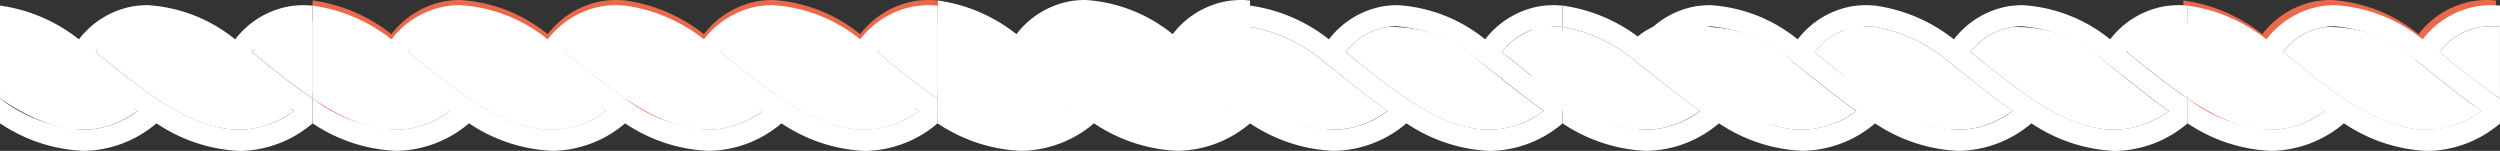 <?xml version="1.0" encoding="UTF-8"?> <svg xmlns="http://www.w3.org/2000/svg" xmlns:xlink="http://www.w3.org/1999/xlink" width="86.288" height="5.207" viewBox="0 0 86.288 5.207"><rect x="0" y="0" width="86.288" height="5.207" fill="#333333" stroke="none"/><defs><clipPath id="clip-path"><path id="Clip_2" data-name="Clip 2" d="M0,0H10.784V5.029H0Z" transform="translate(0.16 0.793)" fill="none"></path></clipPath><clipPath id="clip-path-2"><path id="Clip_11" data-name="Clip 11" d="M0,0H10.786V5.029H0Z" transform="translate(0.172 0.793)" fill="none"></path></clipPath><clipPath id="clip-path-3"><path id="Clip_20" data-name="Clip 20" d="M0,0H10.784V5.029H0Z" transform="translate(0.189 0.793)" fill="none"></path></clipPath><clipPath id="clip-path-4"><path id="Clip_37" data-name="Clip 37" d="M0,0H10.787V5.029H0Z" transform="translate(0.96 0.793)" fill="none"></path></clipPath><clipPath id="clip-path-5"><path id="Clip_82" data-name="Clip 82" d="M0,0H10.787V5.029H0Z" transform="translate(0.102 0.971)" fill="none"></path></clipPath></defs><g id="CORDE" transform="translate(0 -1.2)"><g id="Group_3" data-name="Group 3" transform="translate(32.2 0.407)"><path id="Clip_2-2" data-name="Clip 2" d="M0,0H10.784V5.029H0Z" transform="translate(0.16 0.793)" fill="none"></path><g id="Group_3-2" data-name="Group 3" clip-path="url(#clip-path)"><path id="Fill_1" data-name="Fill 1" d="M2.883,5.03A5.6,5.6,0,0,1,0,4.078V3.219A5.208,5.208,0,0,0,2.858,4.3a3.155,3.155,0,0,0,1.891-.646c-.557-.387-1.088-.813-1.557-1.189l-.618-.49A5.437,5.437,0,0,0,0,.75V.017A5.605,5.605,0,0,1,2.722,1.18,3.017,3.017,0,0,1,4.585.042,3.225,3.225,0,0,1,5.1,0,5.3,5.3,0,0,1,8.115,1.18,3.018,3.018,0,0,1,9.979.042,3.23,3.23,0,0,1,10.493,0c.08,0,.159.007.242.014l.049,0V.75a2.809,2.809,0,0,0-.316-.018A2.291,2.291,0,0,0,10.1.761a2.259,2.259,0,0,0-1.4.86l.345.275.077.062c.539.432,1.1.878,1.668,1.261v.86a3.949,3.949,0,0,1-2.509.95A5.592,5.592,0,0,1,5.4,4.078,3.956,3.956,0,0,1,2.883,5.03Zm2.2-4.3h0a2.335,2.335,0,0,0-.38.03,2.263,2.263,0,0,0-1.4.86l.346.275c1.4,1.127,2.995,2.4,4.606,2.4a3.158,3.158,0,0,0,1.892-.646c-.558-.387-1.09-.813-1.559-1.189l-.616-.49A4.978,4.978,0,0,0,5.085.73Z" transform="translate(0.16 0.792)" fill="#fff"></path></g></g><path id="Fill_4" data-name="Fill 4" d="M1.4.03A2.248,2.248,0,0,0,0,.89l.344.275c.563.452,1.147.922,1.746,1.324V.019A2.469,2.469,0,0,0,1.4.03" transform="translate(41.054 1.931)" fill="#fff"></path><path id="Fill_6" data-name="Fill 6" d="M4.669,1.245A4.449,4.449,0,0,0,1.405.031,2.262,2.262,0,0,0,0,.891l.344.276c1.99,1.6,4.23,3.392,6.5,1.757-.554-.384-1.076-.8-1.559-1.189Z" transform="translate(35.66 1.929)" fill="#fff"></path><path id="Fill_8" data-name="Fill 8" d="M4.75,2.9C4.2,2.52,3.674,2.1,3.192,1.714l-.617-.488A5.378,5.378,0,0,0,0,0V2.47C1.513,3.484,3.124,4.075,4.75,2.9" transform="translate(32.36 1.95)" fill="#fff"></path><g id="Group_12" data-name="Group 12" transform="translate(21.4 0.407)"><path id="Clip_11-2" data-name="Clip 11" d="M0,0H10.786V5.029H0Z" transform="translate(0.172 0.793)" fill="none"></path><g id="Group_12-2" data-name="Group 12" clip-path="url(#clip-path-2)"><path id="Fill_10" data-name="Fill 10" d="M2.885,5.03A5.6,5.6,0,0,1,0,4.078l0-.859A5.215,5.215,0,0,0,2.859,4.3a3.153,3.153,0,0,0,1.89-.646C4.215,3.282,3.718,2.885,3.237,2.5l-.045-.036-.615-.49A5.367,5.367,0,0,0,0,.75V.017A5.6,5.6,0,0,1,2.724,1.18,3.016,3.016,0,0,1,4.586.042,3.23,3.23,0,0,1,5.1,0,5.306,5.306,0,0,1,8.117,1.18,3.018,3.018,0,0,1,9.982.042,3.211,3.211,0,0,1,10.494,0c.082,0,.166.007.248.014l.044,0V.75A2.822,2.822,0,0,0,10.47.731a2.191,2.191,0,0,0-1.775.89L9.04,1.9l.092.074c.535.428,1.088.87,1.654,1.249v.86a3.949,3.949,0,0,1-2.508.95A5.6,5.6,0,0,1,5.4,4.078,3.951,3.951,0,0,1,2.885,5.03Zm2.2-4.3h0a2.338,2.338,0,0,0-.38.03,2.267,2.267,0,0,0-1.4.86l.345.275c1.4,1.127,3,2.4,4.607,2.4a3.155,3.155,0,0,0,1.892-.646c-.55-.382-1.081-.807-1.55-1.182l-.009-.007-.616-.49A4.982,4.982,0,0,0,5.087.73Z" transform="translate(0.172 0.792)" fill="#ec684b"></path></g></g><path id="Fill_13" data-name="Fill 13" d="M1.405.03A2.251,2.251,0,0,0,0,.89l.344.275c.564.452,1.148.922,1.747,1.324V.019A2.467,2.467,0,0,0,1.405.03" transform="translate(30.268 1.931)" fill="#fff"></path><path id="Fill_15" data-name="Fill 15" d="M4.668,1.245A4.449,4.449,0,0,0,1.4.031,2.256,2.256,0,0,0,0,.891l.343.276c1.988,1.6,4.229,3.392,6.5,1.757-.553-.384-1.078-.8-1.559-1.189Z" transform="translate(24.875 1.929)" fill="#fff"></path><path id="Fill_17" data-name="Fill 17" d="M4.75,2.9C4.2,2.52,3.674,2.1,3.192,1.714l-.617-.488A5.368,5.368,0,0,0,0,0V2.47C1.513,3.484,3.125,4.075,4.75,2.9" transform="translate(21.574 1.95)" fill="#fff"></path><g id="Group_21" data-name="Group 21" transform="translate(10.6 0.407)"><path id="Clip_20-2" data-name="Clip 20" d="M0,0H10.784V5.029H0Z" transform="translate(0.189 0.793)" fill="none"></path><g id="Group_21-2" data-name="Group 21" clip-path="url(#clip-path-3)"><path id="Fill_19" data-name="Fill 19" d="M2.883,5.03A5.6,5.6,0,0,1,0,4.078V3.219A5.208,5.208,0,0,0,2.859,4.3a3.153,3.153,0,0,0,1.89-.646c-.542-.377-1.067-.8-1.531-1.167L3.19,2.465l-.616-.49A5.36,5.36,0,0,0,0,.75V.017A5.605,5.605,0,0,1,2.722,1.18,3.013,3.013,0,0,1,4.585.042,3.225,3.225,0,0,1,5.1,0,5.3,5.3,0,0,1,8.115,1.18,3.018,3.018,0,0,1,9.979.042,3.212,3.212,0,0,1,10.493,0c.08,0,.159.007.242.014l.049,0V.75a2.809,2.809,0,0,0-.316-.018A2.291,2.291,0,0,0,10.1.761a2.266,2.266,0,0,0-1.4.86l.345.275.077.062c.539.432,1.1.878,1.668,1.261v.86a3.949,3.949,0,0,1-2.509.95A5.592,5.592,0,0,1,5.4,4.078,3.956,3.956,0,0,1,2.883,5.03Zm2.2-4.3h0a2.335,2.335,0,0,0-.38.03,2.263,2.263,0,0,0-1.4.86l.346.275c1.4,1.127,3,2.4,4.606,2.4a3.158,3.158,0,0,0,1.892-.646c-.558-.387-1.09-.813-1.559-1.189l-.616-.49A4.978,4.978,0,0,0,5.085.73Z" transform="translate(0.189 0.792)" fill="#ec684b"></path></g></g><path id="Fill_22" data-name="Fill 22" d="M1.4.03A2.251,2.251,0,0,0,0,.89l.344.275c.563.452,1.147.922,1.746,1.324V.019A2.469,2.469,0,0,0,1.4.03" transform="translate(19.483 1.931)" fill="#fff"></path><path id="Fill_24" data-name="Fill 24" d="M4.669,1.245A4.449,4.449,0,0,0,1.405.031,2.262,2.262,0,0,0,0,.891l.344.276c1.99,1.6,4.229,3.392,6.5,1.757-.554-.384-1.076-.8-1.559-1.189Z" transform="translate(14.088 1.929)" fill="#fff"></path><path id="Fill_26" data-name="Fill 26" d="M4.75,2.9C4.2,2.52,3.673,2.1,3.191,1.714l-.616-.488A5.378,5.378,0,0,0,0,0V2.47C1.513,3.484,3.125,4.075,4.75,2.9" transform="translate(10.789 1.95)" fill="#fff"></path><path id="Fill_28" data-name="Fill 28" d="M5.285,1.735l-.616-.49A4.448,4.448,0,0,0,1.405.031,2.257,2.257,0,0,0,0,.891l.344.275c1.99,1.6,4.23,3.394,6.5,1.758-.554-.384-1.078-.8-1.559-1.189" transform="translate(3.302 1.93)" fill="#fff"></path><path id="Fill_30" data-name="Fill 30" d="M1.4.03A2.251,2.251,0,0,0,0,.89l.343.275c.564.452,1.148.922,1.748,1.324V.019A2.475,2.475,0,0,0,1.4.03" transform="translate(8.697 1.931)" fill="#fff"></path><path id="Fill_32" data-name="Fill 32" d="M4.668,1.245A4.448,4.448,0,0,0,1.4.031,2.256,2.256,0,0,0,0,.891l.343.276c1.988,1.6,4.229,3.392,6.5,1.757-.554-.384-1.078-.8-1.559-1.189Z" transform="translate(3.304 1.929)" fill="#fff"></path><path id="Fill_34" data-name="Fill 34" d="M4.75,2.9C4.2,2.52,3.673,2.1,3.191,1.714l-.616-.488A5.368,5.368,0,0,0,0,0V2.47C1.513,3.484,3.124,4.075,4.75,2.9" transform="translate(0.002 1.95)" fill="#fff"></path><g id="Group_38" data-name="Group 38" transform="translate(74.4 0.407)"><path id="Clip_37-2" data-name="Clip 37" d="M0,0H10.787V5.029H0Z" transform="translate(0.96 0.793)" fill="none"></path><g id="Group_38-2" data-name="Group 38" clip-path="url(#clip-path-4)"><path id="Fill_36" data-name="Fill 36" d="M2.884,5.03A5.6,5.6,0,0,1,0,4.078l0-.859A5.216,5.216,0,0,0,2.86,4.3a3.155,3.155,0,0,0,1.891-.646c-.537-.373-1.034-.77-1.515-1.154l-.044-.035-.616-.49A5.366,5.366,0,0,0,0,.75V.017A5.606,5.606,0,0,1,2.724,1.18,3.016,3.016,0,0,1,4.586.042,3.23,3.23,0,0,1,5.1,0,5.306,5.306,0,0,1,8.117,1.18,3.017,3.017,0,0,1,9.98.042,3.23,3.23,0,0,1,10.494,0c.08,0,.159.007.243.014l.049,0V.75A2.839,2.839,0,0,0,10.47.731a2.187,2.187,0,0,0-1.773.89L9.04,1.9l.091.073c.535.428,1.088.87,1.655,1.25v.86a3.951,3.951,0,0,1-2.509.95A5.6,5.6,0,0,1,5.4,4.078,3.954,3.954,0,0,1,2.884,5.03Zm2.2-4.3h0a2.334,2.334,0,0,0-.38.03,2.264,2.264,0,0,0-1.406.86l.345.275c1.4,1.127,2.995,2.4,4.606,2.4a3.158,3.158,0,0,0,1.892-.646c-.545-.378-1.07-.8-1.533-1.169l-.025-.02-.616-.49A4.981,4.981,0,0,0,5.088.73Z" transform="translate(0.96 0.792)" fill="#ec684b"></path></g></g><path id="Fill_39" data-name="Fill 39" d="M4.751,2.9C4.2,2.52,3.674,2.1,3.192,1.714l-.616-.488A5.376,5.376,0,0,0,0,0V2.47C1.514,3.484,3.126,4.075,4.751,2.9" transform="translate(75.36 1.95)" fill="#fff"></path><path id="Fill_41" data-name="Fill 41" d="M1.405.03A2.257,2.257,0,0,0,0,.89l.346.275c.563.452,1.147.922,1.746,1.324V.019A2.467,2.467,0,0,0,1.405.03" transform="translate(73.268 1.931)" fill="#fff"></path><path id="Fill_43" data-name="Fill 43" d="M4.75,2.9C4.2,2.52,3.673,2.1,3.191,1.714l-.616-.488A5.378,5.378,0,0,0,0,0V2.47C1.513,3.484,3.125,4.075,4.75,2.9" transform="translate(63.672 1.95)" fill="#fff"></path><path id="Fill_45" data-name="Fill 45" d="M4.668,1.245A4.445,4.445,0,0,0,1.405.031,2.256,2.256,0,0,0,0,.891l.343.276c1.991,1.6,4.229,3.392,6.5,1.757-.554-.384-1.076-.8-1.559-1.189Z" transform="translate(56.187 1.929)" fill="#fff"></path><path id="Fill_47" data-name="Fill 47" d="M4.75,2.9C4.2,2.52,3.673,2.1,3.191,1.714l-.616-.488A5.378,5.378,0,0,0,0,0V2.47C1.512,3.484,3.124,4.075,4.75,2.9" transform="translate(52.887 1.95)" fill="#fff"></path><path id="Fill_49" data-name="Fill 49" d="M4.75,2.9C4.2,2.52,3.673,2.1,3.191,1.714l-.616-.488A5.378,5.378,0,0,0,0,0V2.47C1.513,3.484,3.124,4.075,4.75,2.9" transform="translate(42.101 1.95)" fill="#fff"></path><path id="Fill_51" data-name="Fill 51" d="M2.883,5.029A5.6,5.6,0,0,1,0,4.078v-.86A5.2,5.2,0,0,0,2.859,4.3a3.155,3.155,0,0,0,1.891-.646c-.532-.37-1.02-.758-1.557-1.191l-.617-.488A5.437,5.437,0,0,0,0,.75V.015A5.627,5.627,0,0,1,2.723,1.18,3.025,3.025,0,0,1,4.586.041,3.331,3.331,0,0,1,5.1,0,5.3,5.3,0,0,1,8.115,1.18,3.026,3.026,0,0,1,9.979.041,3.337,3.337,0,0,1,10.493,0c.074,0,.147.006.225.012l.067.005V.75a2.807,2.807,0,0,0-.316-.018A2.292,2.292,0,0,0,10.1.761a2.249,2.249,0,0,0-1.4.86l.345.275.045.036c.55.44,1.118.895,1.7,1.286v.86a3.95,3.95,0,0,1-2.509.95A5.6,5.6,0,0,1,5.4,4.078,3.957,3.957,0,0,1,2.883,5.029Zm2.2-4.3a2.329,2.329,0,0,0-.381.031,2.253,2.253,0,0,0-1.4.86l.346.275c1.4,1.126,3,2.4,4.606,2.4a3.158,3.158,0,0,0,1.892-.646C9.61,3.284,9.122,2.9,8.585,2.463L7.97,1.975A4.977,4.977,0,0,0,5.087.73Z" transform="translate(32.359 1.378)" fill="#fff"></path><path id="Fill_53" data-name="Fill 53" d="M1.4.03A2.243,2.243,0,0,0,0,.89l.344.275c.563.452,1.147.92,1.746,1.322V.019A2.469,2.469,0,0,0,1.4.03" transform="translate(41.054 2.109)" fill="#fff"></path><path id="Fill_55" data-name="Fill 55" d="M4.669,1.245A4.444,4.444,0,0,0,1.405.031,2.257,2.257,0,0,0,0,.891l.344.276c1.99,1.595,4.23,3.392,6.5,1.757-.554-.384-1.076-.8-1.559-1.19Z" transform="translate(35.659 2.107)" fill="#fff"></path><path id="Fill_57" data-name="Fill 57" d="M4.75,2.9C4.2,2.52,3.674,2.1,3.192,1.714l-.617-.488A5.378,5.378,0,0,0,0,0V2.468C1.513,3.484,3.124,4.075,4.75,2.9" transform="translate(32.36 2.128)" fill="#fff"></path><path id="Fill_59" data-name="Fill 59" d="M2.885,5.029A5.6,5.6,0,0,1,0,4.078l0-.86A5.213,5.213,0,0,0,2.86,4.3a3.152,3.152,0,0,0,1.89-.646c-.552-.385-1.086-.813-1.556-1.19l-.616-.488A5.367,5.367,0,0,0,0,.75V.015A5.622,5.622,0,0,1,2.724,1.18,3.025,3.025,0,0,1,4.586.041,3.337,3.337,0,0,1,5.1,0,5.306,5.306,0,0,1,8.117,1.18,3.026,3.026,0,0,1,9.982.041,3.318,3.318,0,0,1,10.494,0c.076,0,.153.006.229.012l.063,0V.75A2.82,2.82,0,0,0,10.47.731a2.191,2.191,0,0,0-1.775.89L9.04,1.9l.06.048c.545.436,1.109.886,1.686,1.274v.86a3.95,3.95,0,0,1-2.509.95A5.6,5.6,0,0,1,5.4,4.078,3.952,3.952,0,0,1,2.885,5.029Zm2.2-4.3a2.333,2.333,0,0,0-.382.031,2.257,2.257,0,0,0-1.4.86l.345.275c1.4,1.126,3,2.4,4.608,2.4a3.155,3.155,0,0,0,1.891-.646c-.568-.394-1.117-.836-1.559-1.19L7.97,1.975A4.981,4.981,0,0,0,5.088.73Z" transform="translate(21.572 1.378)" fill="#fff"></path><path id="Fill_61" data-name="Fill 61" d="M1.405.03A2.246,2.246,0,0,0,0,.89l.344.275c.564.452,1.148.92,1.747,1.322V.019A2.467,2.467,0,0,0,1.405.03" transform="translate(30.268 2.109)" fill="#fff"></path><path id="Fill_63" data-name="Fill 63" d="M4.668,1.245A4.444,4.444,0,0,0,1.4.031,2.251,2.251,0,0,0,0,.891l.343.276c1.988,1.595,4.229,3.392,6.5,1.757-.553-.384-1.078-.8-1.559-1.19Z" transform="translate(24.874 2.107)" fill="#fff"></path><path id="Fill_65" data-name="Fill 65" d="M4.75,2.9C4.2,2.52,3.674,2.1,3.192,1.714l-.617-.488A5.368,5.368,0,0,0,0,0V2.468C1.513,3.484,3.125,4.075,4.75,2.9" transform="translate(21.573 2.128)" fill="#fff"></path><path id="Fill_67" data-name="Fill 67" d="M2.883,5.029A5.6,5.6,0,0,1,0,4.078v-.86A5.205,5.205,0,0,0,2.859,4.3a3.153,3.153,0,0,0,1.89-.646c-.56-.39-1.091-.815-1.559-1.191l-.616-.488A5.36,5.36,0,0,0,0,.75V.015A5.627,5.627,0,0,1,2.723,1.18,3.021,3.021,0,0,1,4.586.041,3.331,3.331,0,0,1,5.1,0,5.3,5.3,0,0,1,8.115,1.18,3.026,3.026,0,0,1,9.979.041,3.365,3.365,0,0,1,10.493,0c.074,0,.147.006.225.012l.067.005V.75a2.807,2.807,0,0,0-.316-.018A2.292,2.292,0,0,0,10.1.761a2.257,2.257,0,0,0-1.4.86l.345.275.045.036c.55.44,1.118.895,1.7,1.286v.86a3.95,3.95,0,0,1-2.509.95A5.6,5.6,0,0,1,5.4,4.078,3.957,3.957,0,0,1,2.883,5.029Zm2.2-4.3a2.329,2.329,0,0,0-.381.031,2.249,2.249,0,0,0-1.4.86l.346.275c1.4,1.126,3,2.4,4.606,2.4a3.158,3.158,0,0,0,1.892-.646C9.61,3.284,9.122,2.9,8.585,2.463L7.97,1.975A4.977,4.977,0,0,0,5.087.73Z" transform="translate(10.788 1.378)" fill="#fff"></path><path id="Fill_69" data-name="Fill 69" d="M1.4.03A2.246,2.246,0,0,0,0,.89l.344.275c.563.452,1.147.92,1.746,1.322V.019A2.469,2.469,0,0,0,1.4.03" transform="translate(19.482 2.109)" fill="#fff"></path><path id="Fill_71" data-name="Fill 71" d="M4.669,1.245A4.444,4.444,0,0,0,1.405.031,2.257,2.257,0,0,0,0,.891l.344.276c1.99,1.595,4.229,3.392,6.5,1.757-.554-.384-1.076-.8-1.559-1.19Z" transform="translate(14.088 2.107)" fill="#fff"></path><path id="Fill_73" data-name="Fill 73" d="M4.75,2.9C4.2,2.52,3.673,2.1,3.191,1.714l-.616-.488A5.378,5.378,0,0,0,0,0V2.468C1.513,3.484,3.125,4.075,4.75,2.9" transform="translate(10.788 2.128)" fill="#fff"></path><path id="Fill_75" data-name="Fill 75" d="M1.4.03A2.246,2.246,0,0,0,0,.89l.343.275c.564.452,1.148.92,1.748,1.322V.019A2.475,2.475,0,0,0,1.4.03" transform="translate(8.696 2.109)" fill="#fff"></path><path id="Fill_77" data-name="Fill 77" d="M4.668,1.245A4.442,4.442,0,0,0,1.4.031,2.251,2.251,0,0,0,0,.891l.343.276c1.988,1.595,4.229,3.392,6.5,1.757-.554-.384-1.078-.8-1.559-1.19Z" transform="translate(3.303 2.107)" fill="#fff"></path><path id="Fill_79" data-name="Fill 79" d="M4.75,2.9C4.2,2.52,3.673,2.1,3.191,1.714l-.616-.488A5.368,5.368,0,0,0,0,0V2.468C1.513,3.484,3.124,4.075,4.75,2.9" transform="translate(0.002 2.128)" fill="#fff"></path><g id="Group_83" data-name="Group 83" transform="translate(75.4 0.407)"><path id="Clip_82-2" data-name="Clip 82" d="M0,0H10.787V5.029H0Z" transform="translate(0.102 0.971)" fill="none"></path><g id="Group_83-2" data-name="Group 83" clip-path="url(#clip-path-5)"><path id="Fill_81" data-name="Fill 81" d="M2.885,5.029A5.6,5.6,0,0,1,0,4.078l0-.86A5.213,5.213,0,0,0,2.86,4.3a3.155,3.155,0,0,0,1.891-.646c-.554-.385-1.088-.813-1.558-1.19l-.616-.488A5.366,5.366,0,0,0,0,.75V.015A5.628,5.628,0,0,1,2.724,1.18,3.025,3.025,0,0,1,4.586.041,3.337,3.337,0,0,1,5.1,0,5.306,5.306,0,0,1,8.117,1.18,3.025,3.025,0,0,1,9.98.041,3.384,3.384,0,0,1,10.494,0c.076,0,.153.006.229.012l.064,0V.75A2.837,2.837,0,0,0,10.47.731a2.187,2.187,0,0,0-1.773.89L9.04,1.9l.06.048c.545.436,1.109.886,1.687,1.275v.86a3.952,3.952,0,0,1-2.509.95A5.6,5.6,0,0,1,5.4,4.078,3.955,3.955,0,0,1,2.885,5.029Zm2.2-4.3a2.329,2.329,0,0,0-.381.031,2.254,2.254,0,0,0-1.406.86l.345.275c1.4,1.126,3,2.4,4.607,2.4a3.155,3.155,0,0,0,1.891-.646c-.562-.39-1.091-.815-1.558-1.19L7.97,1.975A4.98,4.98,0,0,0,5.089.73Z" transform="translate(0.102 0.971)" fill="#fff"></path></g></g><path id="Fill_84" data-name="Fill 84" d="M1.4.03A2.243,2.243,0,0,0,0,.89l.344.275c.563.452,1.146.92,1.746,1.322V.019A2.467,2.467,0,0,0,1.4.03" transform="translate(84.197 2.109)" fill="#fff"></path><path id="Fill_86" data-name="Fill 86" d="M4.668,1.245A4.442,4.442,0,0,0,1.405.031,2.251,2.251,0,0,0,0,.891l.343.276c1.99,1.595,4.23,3.392,6.5,1.757-.554-.384-1.076-.8-1.559-1.19Z" transform="translate(78.804 2.107)" fill="#fff"></path><path id="Fill_88" data-name="Fill 88" d="M4.751,2.9C4.2,2.52,3.674,2.1,3.192,1.714l-.616-.488A5.376,5.376,0,0,0,0,0V2.468C1.514,3.484,3.126,4.075,4.751,2.9" transform="translate(75.502 2.128)" fill="#fff"></path><path id="Fill_90" data-name="Fill 90" d="M2.885,5.029A5.6,5.6,0,0,1,0,4.078l0-.86A5.213,5.213,0,0,0,2.86,4.3a3.155,3.155,0,0,0,1.891-.646c-.554-.385-1.088-.813-1.558-1.19l-.615-.488A5.372,5.372,0,0,0,0,.75V.015A5.622,5.622,0,0,1,2.724,1.18,3.029,3.029,0,0,1,4.587.041,3.313,3.313,0,0,1,5.1,0,5.3,5.3,0,0,1,8.117,1.18,3.026,3.026,0,0,1,9.982.041,3.33,3.33,0,0,1,10.493,0c.076,0,.155.006.232.012l.061,0V.75A2.82,2.82,0,0,0,10.47.731a2.191,2.191,0,0,0-1.775.89L9.04,1.9c.564.452,1.147.92,1.746,1.322v.86a3.95,3.95,0,0,1-2.509.95A5.6,5.6,0,0,1,5.4,4.078,3.954,3.954,0,0,1,2.885,5.029Zm2.2-4.3a2.333,2.333,0,0,0-.382.031,2.257,2.257,0,0,0-1.4.86l.346.275c1.4,1.126,3,2.4,4.607,2.4a3.155,3.155,0,0,0,1.891-.646c-.554-.385-1.088-.813-1.558-1.19L7.97,1.975A4.981,4.981,0,0,0,5.088.73Z" transform="translate(64.715 1.378)" fill="#fff"></path><path id="Fill_92" data-name="Fill 92" d="M1.405.03A2.252,2.252,0,0,0,0,.89l.347.275c.562.452,1.146.92,1.745,1.322V.019A2.469,2.469,0,0,0,1.405.03" transform="translate(73.41 2.109)" fill="#fff"></path><path id="Fill_94" data-name="Fill 94" d="M4.669,1.245A4.446,4.446,0,0,0,1.405.031,2.254,2.254,0,0,0,0,.891l.344.276c1.99,1.595,4.229,3.392,6.5,1.757-.554-.384-1.078-.8-1.559-1.19Z" transform="translate(68.018 2.107)" fill="#fff"></path><path id="Fill_96" data-name="Fill 96" d="M4.75,2.9C4.2,2.52,3.673,2.1,3.191,1.714l-.616-.488A5.373,5.373,0,0,0,0,0V2.468C1.513,3.484,3.125,4.075,4.75,2.9" transform="translate(64.717 2.128)" fill="#fff"></path><path id="Fill_98" data-name="Fill 98" d="M1.4.03A2.246,2.246,0,0,0,0,.89l.344.275c.563.452,1.147.92,1.746,1.322V.019A2.468,2.468,0,0,0,1.4.03" transform="translate(62.626 2.109)" fill="#fff"></path><path id="Fill_100" data-name="Fill 100" d="M4.669,1.245A4.442,4.442,0,0,0,1.405.031,2.257,2.257,0,0,0,0,.891l.344.276c1.99,1.595,4.229,3.392,6.5,1.757-.554-.384-1.076-.8-1.558-1.19Z" transform="translate(57.231 2.107)" fill="#fff"></path><path id="Fill_102" data-name="Fill 102" d="M4.75,2.9C4.2,2.52,3.673,2.1,3.191,1.714l-.617-.488A5.38,5.38,0,0,0,0,0V2.468C1.512,3.484,3.124,4.075,4.75,2.9" transform="translate(53.932 2.128)" fill="#fff"></path><path id="Fill_104" data-name="Fill 104" d="M2.885,5.029A5.6,5.6,0,0,1,0,4.078l0-.86A5.213,5.213,0,0,0,2.86,4.3a3.157,3.157,0,0,0,1.891-.646c-.554-.385-1.088-.813-1.558-1.19l-.615-.488A5.367,5.367,0,0,0,0,.75V.015A5.62,5.62,0,0,1,2.724,1.18,3.025,3.025,0,0,1,4.586.041,3.337,3.337,0,0,1,5.1,0,5.306,5.306,0,0,1,8.117,1.18,3.026,3.026,0,0,1,9.982.041,3.271,3.271,0,0,1,10.494,0c.076,0,.153.006.229.012l.063,0V.75A2.806,2.806,0,0,0,10.47.731a2.191,2.191,0,0,0-1.775.89L9.04,1.9l.06.048c.545.436,1.109.886,1.686,1.274v.86a3.95,3.95,0,0,1-2.509.95A5.6,5.6,0,0,1,5.4,4.078,3.952,3.952,0,0,1,2.885,5.029Zm2.2-4.3a2.333,2.333,0,0,0-.382.031,2.257,2.257,0,0,0-1.4.86l.345.275c1.4,1.126,3,2.4,4.608,2.4a3.154,3.154,0,0,0,1.89-.646c-.567-.394-1.116-.836-1.557-1.19L7.97,1.975A4.981,4.981,0,0,0,5.088.73Z" transform="translate(43.144 1.378)" fill="#fff"></path><path id="Fill_106" data-name="Fill 106" d="M1.405.03A2.249,2.249,0,0,0,0,.89l.346.275c.563.452,1.147.92,1.746,1.322V.019A2.468,2.468,0,0,0,1.405.03" transform="translate(51.839 2.109)" fill="#fff"></path><path id="Fill_108" data-name="Fill 108" d="M4.668,1.245A4.444,4.444,0,0,0,1.4.031,2.251,2.251,0,0,0,0,.891l.343.276c1.99,1.595,4.229,3.392,6.5,1.757-.553-.384-1.078-.8-1.559-1.19Z" transform="translate(46.447 2.107)" fill="#fff"></path><path id="Fill_110" data-name="Fill 110" d="M4.75,2.9C4.2,2.52,3.673,2.1,3.191,1.714l-.616-.488A5.368,5.368,0,0,0,0,0V2.468C1.513,3.484,3.124,4.075,4.75,2.9" transform="translate(43.146 2.128)" fill="#fff"></path><path id="Fill_112" data-name="Fill 112" d="M2.884,5.029A5.6,5.6,0,0,1,0,4.078l0-.86A5.206,5.206,0,0,0,2.859,4.3a3.158,3.158,0,0,0,1.892-.646c-.554-.385-1.088-.813-1.558-1.19l-.618-.488A5.36,5.36,0,0,0,0,.75V.015A5.615,5.615,0,0,1,2.723,1.18,3.026,3.026,0,0,1,4.586.041,3.337,3.337,0,0,1,5.1,0,5.306,5.306,0,0,1,8.117,1.18,3.018,3.018,0,0,1,9.98.041,3.378,3.378,0,0,1,10.493,0c.076,0,.155.006.232.012l.061,0V.75a2.824,2.824,0,0,0-.316-.018,2.279,2.279,0,0,0-.37.029,2.252,2.252,0,0,0-1.4.86l.344.275.015.012c.56.448,1.138.911,1.731,1.31v.86a3.95,3.95,0,0,1-2.509.95A5.6,5.6,0,0,1,5.4,4.078,3.956,3.956,0,0,1,2.884,5.029Zm2.2-4.3a2.333,2.333,0,0,0-.382.031,2.257,2.257,0,0,0-1.4.86l.345.275c1.4,1.126,3,2.4,4.607,2.4a3.158,3.158,0,0,0,1.892-.646c-.562-.39-1.091-.815-1.558-1.19L7.97,1.975A4.977,4.977,0,0,0,5.088.73Z" transform="translate(53.931 1.378)" fill="#fff"></path><path id="Fill_114" data-name="Fill 114" d="M2.885,5.029A5.6,5.6,0,0,1,0,4.078l0-.86A5.213,5.213,0,0,0,2.86,4.3a3.157,3.157,0,0,0,1.891-.646c-.554-.385-1.088-.813-1.558-1.19l-.615-.488A5.367,5.367,0,0,0,0,.75V.015A5.622,5.622,0,0,1,2.724,1.18,3.025,3.025,0,0,1,4.586.041,3.337,3.337,0,0,1,5.1,0,5.306,5.306,0,0,1,8.117,1.18,3.025,3.025,0,0,1,9.98.041,3.384,3.384,0,0,1,10.494,0c.075,0,.154.006.23.012l.061,0V.75A2.82,2.82,0,0,0,10.47.731a2.191,2.191,0,0,0-1.775.89L9.04,1.9l.06.048c.545.436,1.109.886,1.686,1.274v.86a3.95,3.95,0,0,1-2.509.95A5.6,5.6,0,0,1,5.4,4.078,3.952,3.952,0,0,1,2.885,5.029Zm2.2-4.3a2.333,2.333,0,0,0-.382.031,2.257,2.257,0,0,0-1.4.86l.345.275c1.4,1.126,3,2.4,4.608,2.4a3.155,3.155,0,0,0,1.891-.646c-.562-.39-1.091-.815-1.558-1.19L7.97,1.975A4.973,4.973,0,0,0,5.088.73Z" transform="translate(0 1.378)" fill="#fff"></path></g></svg> 
